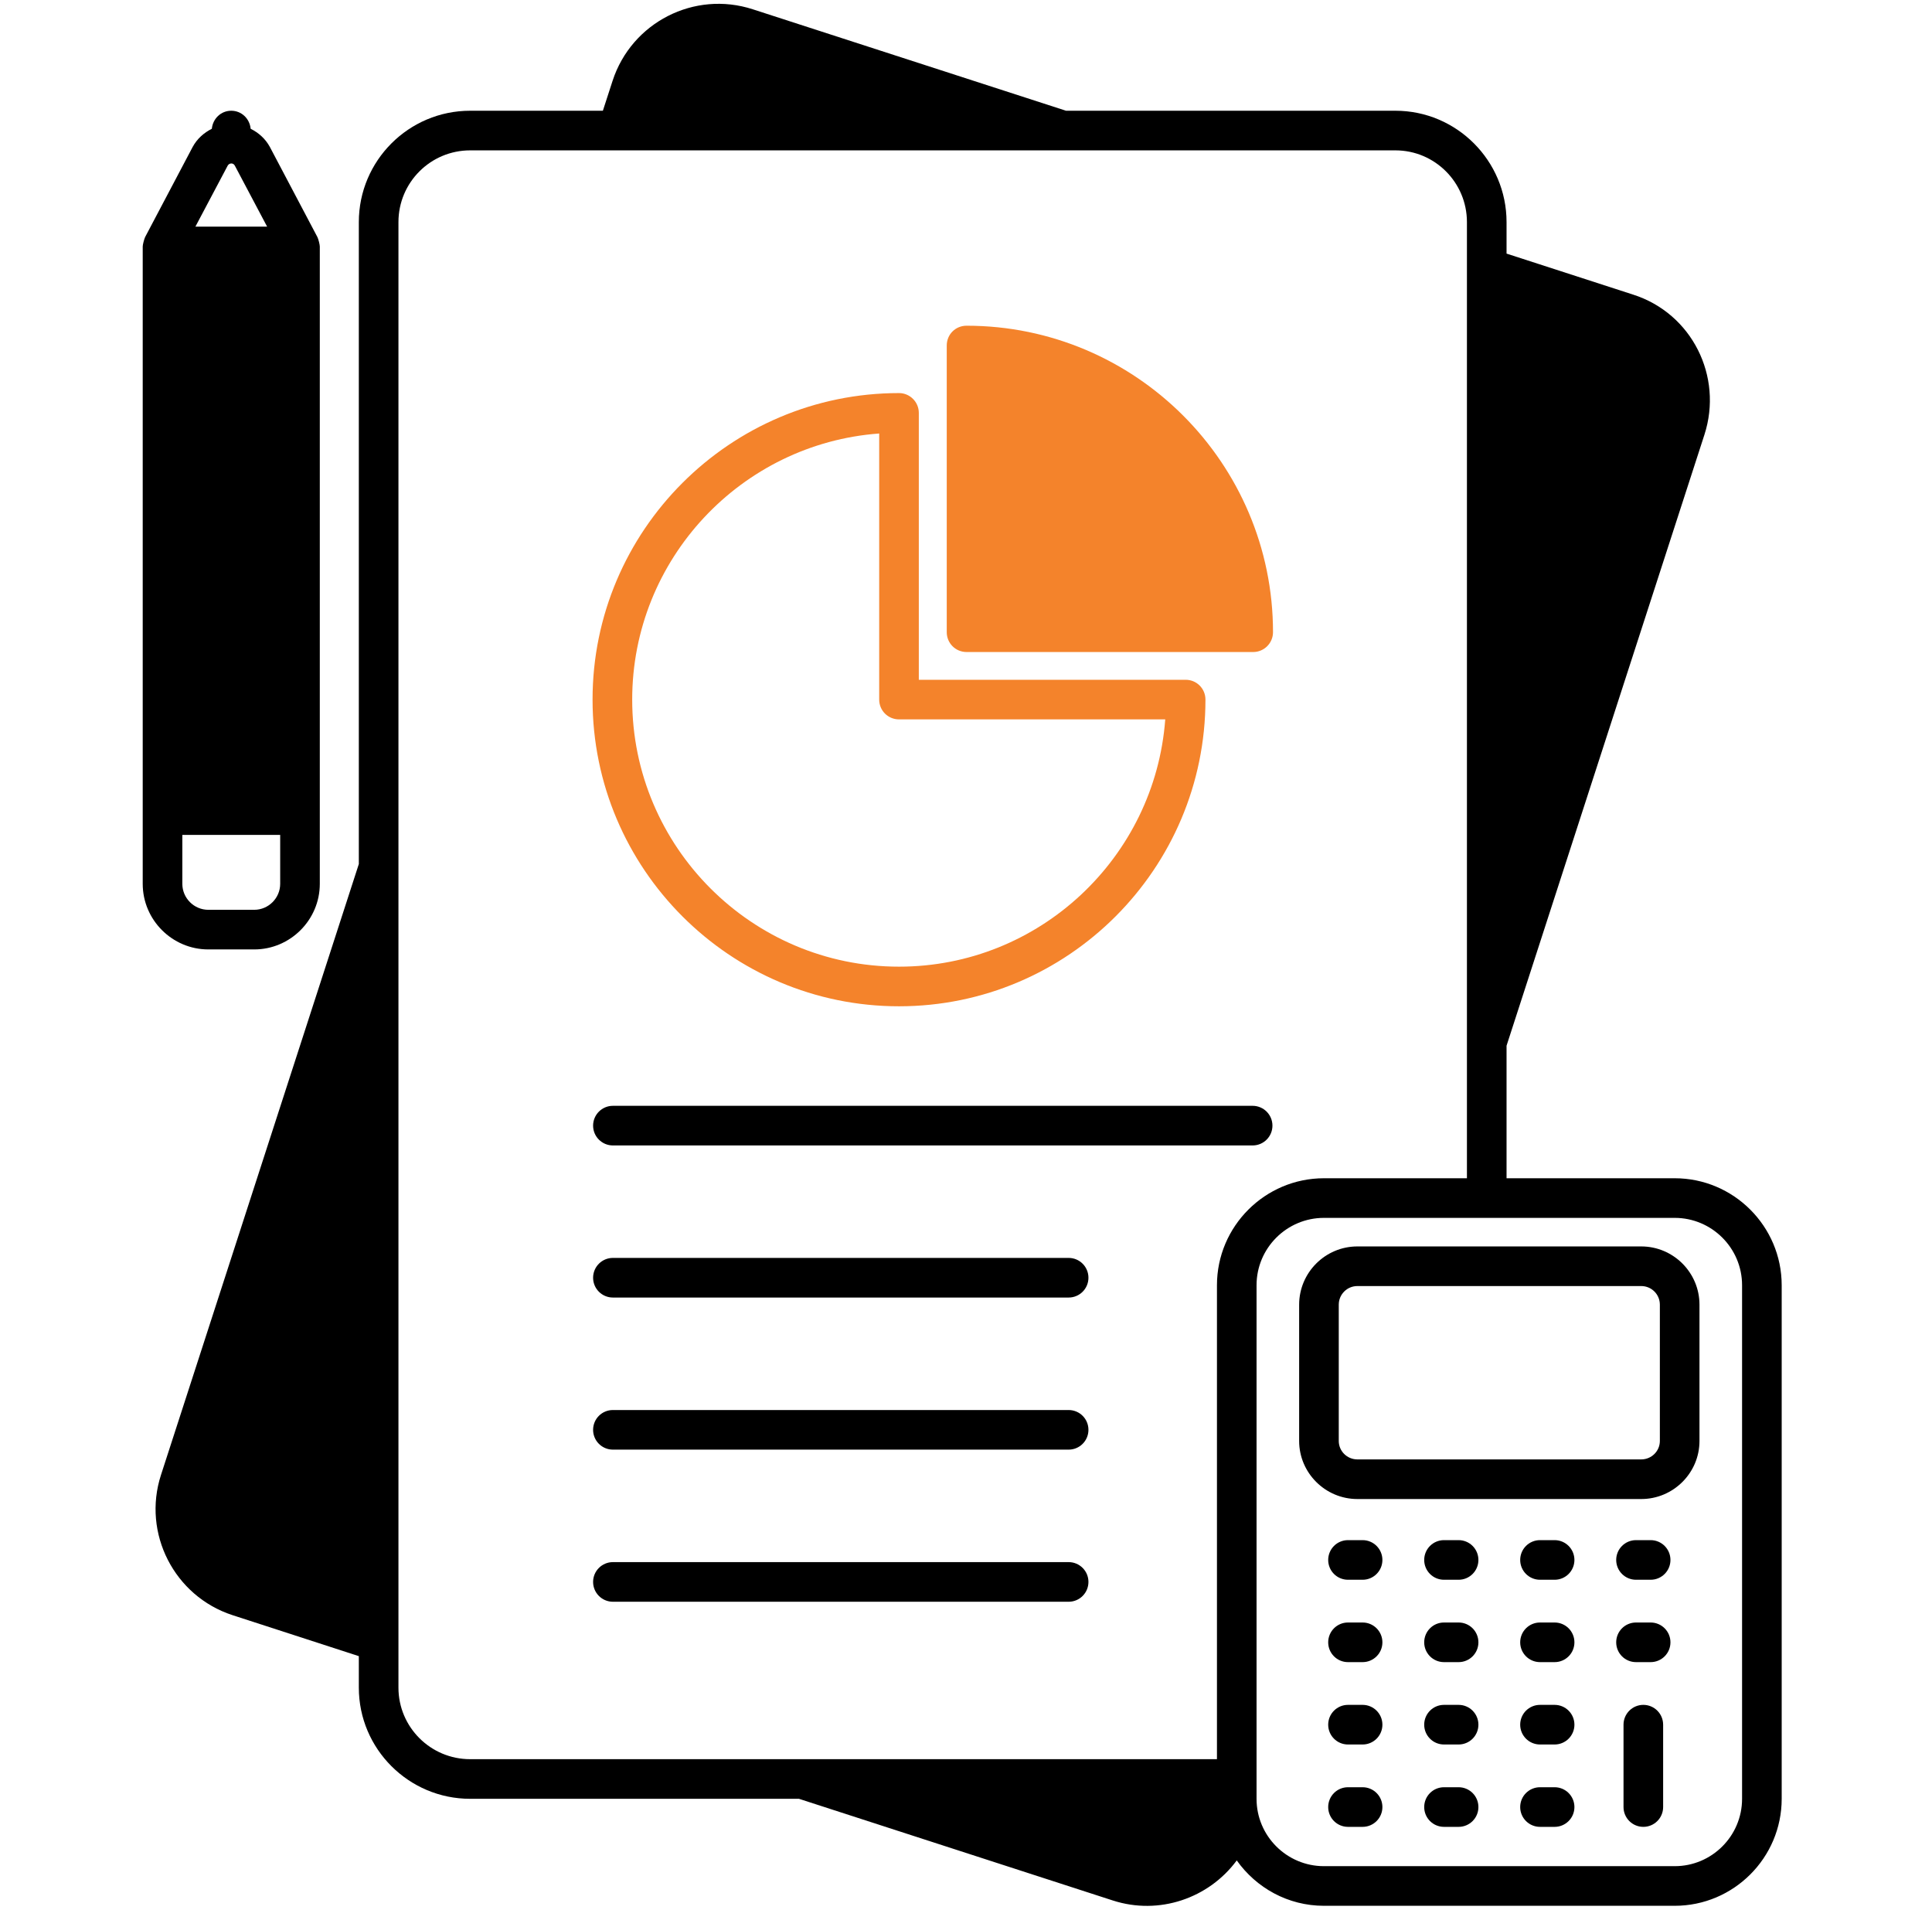 <svg xmlns="http://www.w3.org/2000/svg" width="85" height="84" viewBox="0 0 85 84" fill="none"><path d="M55.11 48.641H26.965C26.484 48.641 26.094 49.031 26.094 49.513C26.094 49.994 26.484 50.384 26.965 50.384H55.11C55.592 50.384 55.982 49.994 55.982 49.513C55.982 49.031 55.592 48.641 55.11 48.641Z" fill="black"></path><path d="M47.016 55.331H26.965C26.484 55.331 26.094 55.721 26.094 56.203C26.094 56.684 26.484 57.074 26.965 57.074H47.016C47.498 57.074 47.887 56.684 47.887 56.203C47.887 55.721 47.498 55.331 47.016 55.331Z" fill="black"></path><path d="M47.016 62.022H26.965C26.484 62.022 26.094 62.411 26.094 62.893C26.094 63.375 26.484 63.764 26.965 63.764H47.016C47.498 63.764 47.887 63.375 47.887 62.893C47.887 62.411 47.498 62.022 47.016 62.022Z" fill="black"></path><path d="M47.016 68.712H26.965C26.484 68.712 26.094 69.102 26.094 69.583C26.094 70.065 26.484 70.455 26.965 70.455H47.016C47.498 70.455 47.887 70.065 47.887 69.583C47.887 69.102 47.498 68.712 47.016 68.712Z" fill="black"></path><path d="M13.966 10.431L11.874 6.466C11.682 6.108 11.377 5.838 11.028 5.664C10.985 5.219 10.627 4.871 10.174 4.871C9.721 4.871 9.364 5.219 9.32 5.664C8.972 5.838 8.667 6.108 8.475 6.466L6.383 10.431C6.34 10.527 6.279 10.762 6.279 10.841V38.877C6.279 40.463 7.577 41.762 9.164 41.762H11.185C12.772 41.762 14.07 40.463 14.07 38.877V10.841C14.07 10.762 14.009 10.518 13.966 10.431ZM10.018 7.285C10.087 7.163 10.262 7.154 10.331 7.285L11.752 9.969H8.597L10.018 7.285ZM12.327 38.877C12.327 39.504 11.813 40.019 11.185 40.019H9.164C8.536 40.019 8.022 39.504 8.022 38.877V36.724H12.327L12.327 38.877Z" fill="black"></path><path d="M52.163 29.901H40.424V18.161C40.424 17.682 40.032 17.29 39.553 17.29C32.119 17.29 26.07 23.338 26.07 30.772C26.07 38.215 32.119 44.263 39.553 44.263C46.986 44.263 53.035 38.215 53.035 30.772C53.035 30.293 52.651 29.901 52.163 29.901ZM39.553 42.52C33.077 42.52 27.814 37.247 27.814 30.772C27.814 24.593 32.615 19.512 38.681 19.068V30.772C38.681 31.26 39.073 31.643 39.553 31.643H51.266C50.813 37.718 45.732 42.52 39.553 42.52Z" fill="#F4832B"></path><path d="M59.949 67.745H59.306C58.824 67.745 58.435 68.135 58.435 68.617C58.435 69.098 58.824 69.488 59.306 69.488H59.949C60.43 69.488 60.82 69.098 60.82 68.617C60.82 68.135 60.43 67.745 59.949 67.745Z" fill="black"></path><path d="M64.173 67.745H63.53C63.048 67.745 62.659 68.135 62.659 68.617C62.659 69.098 63.048 69.488 63.53 69.488H64.173C64.654 69.488 65.044 69.098 65.044 68.617C65.044 68.135 64.654 67.745 64.173 67.745Z" fill="black"></path><path d="M68.397 67.745H67.754C67.272 67.745 66.882 68.135 66.882 68.617C66.882 69.098 67.272 69.488 67.754 69.488H68.397C68.878 69.488 69.268 69.098 69.268 68.617C69.268 68.135 68.878 67.745 68.397 67.745Z" fill="black"></path><path d="M72.621 67.745H71.978C71.496 67.745 71.106 68.135 71.106 68.617C71.106 69.098 71.496 69.488 71.978 69.488H72.621C73.103 69.488 73.493 69.098 73.493 68.617C73.493 68.135 73.103 67.745 72.621 67.745Z" fill="black"></path><path d="M59.949 71.368H59.306C58.824 71.368 58.435 71.758 58.435 72.24C58.435 72.721 58.824 73.111 59.306 73.111H59.949C60.43 73.111 60.82 72.721 60.82 72.24C60.82 71.758 60.43 71.368 59.949 71.368Z" fill="black"></path><path d="M64.173 71.368H63.53C63.048 71.368 62.659 71.758 62.659 72.24C62.659 72.721 63.048 73.111 63.53 73.111H64.173C64.654 73.111 65.044 72.721 65.044 72.24C65.044 71.758 64.654 71.368 64.173 71.368Z" fill="black"></path><path d="M68.397 71.368H67.754C67.272 71.368 66.882 71.758 66.882 72.24C66.882 72.721 67.272 73.111 67.754 73.111H68.397C68.878 73.111 69.268 72.721 69.268 72.24C69.268 71.758 68.878 71.368 68.397 71.368Z" fill="black"></path><path d="M72.621 71.368H71.978C71.496 71.368 71.106 71.758 71.106 72.24C71.106 72.721 71.496 73.111 71.978 73.111H72.621C73.103 73.111 73.493 72.721 73.493 72.24C73.493 71.758 73.103 71.368 72.621 71.368Z" fill="black"></path><path d="M59.949 74.991H59.306C58.824 74.991 58.435 75.381 58.435 75.863C58.435 76.344 58.824 76.734 59.306 76.734H59.949C60.43 76.734 60.82 76.344 60.82 75.863C60.82 75.381 60.43 74.991 59.949 74.991Z" fill="black"></path><path d="M64.173 74.991H63.53C63.048 74.991 62.659 75.381 62.659 75.863C62.659 76.344 63.048 76.734 63.53 76.734H64.173C64.654 76.734 65.044 76.344 65.044 75.863C65.044 75.381 64.654 74.991 64.173 74.991Z" fill="black"></path><path d="M68.397 74.991H67.754C67.272 74.991 66.882 75.381 66.882 75.863C66.882 76.344 67.272 76.734 67.754 76.734H68.397C68.878 76.734 69.268 76.344 69.268 75.863C69.268 75.381 68.878 74.991 68.397 74.991Z" fill="black"></path><path d="M59.949 78.614H59.306C58.824 78.614 58.435 79.004 58.435 79.486C58.435 79.967 58.824 80.357 59.306 80.357H59.949C60.43 80.357 60.82 79.967 60.82 79.486C60.82 79.004 60.43 78.614 59.949 78.614Z" fill="black"></path><path d="M64.173 78.614H63.53C63.048 78.614 62.659 79.004 62.659 79.486C62.659 79.967 63.048 80.357 63.53 80.357H64.173C64.654 80.357 65.044 79.967 65.044 79.486C65.044 79.004 64.654 78.614 64.173 78.614Z" fill="black"></path><path d="M68.397 78.614H67.754C67.272 78.614 66.882 79.004 66.882 79.486C66.882 79.967 67.272 80.357 67.754 80.357H68.397C68.878 80.357 69.268 79.967 69.268 79.486C69.268 79.004 68.878 78.614 68.397 78.614Z" fill="black"></path><path d="M72.3 74.991C71.818 74.991 71.428 75.381 71.428 75.863V79.486C71.428 79.967 71.818 80.357 72.3 80.357C72.781 80.357 73.171 79.967 73.171 79.486V75.863C73.171 75.381 72.781 74.991 72.3 74.991Z" fill="black"></path><path d="M73.681 51.827H66.282V45.997L74.988 19.12C75.816 16.558 74.439 13.786 71.851 12.959L66.282 11.155V9.769C66.282 7.067 64.086 4.871 61.393 4.871H46.9L33.121 0.409C30.55 -0.428 27.788 0.984 26.951 3.555L26.524 4.871H20.685C17.983 4.871 15.787 7.067 15.787 9.769V38.005L7.081 64.882C6.253 67.445 7.665 70.207 10.227 71.044L15.787 72.848V74.234C15.787 76.927 17.983 79.123 20.685 79.123H35.152L48.956 83.594C50.996 84.256 53.183 83.498 54.412 81.833C55.266 83.036 56.661 83.829 58.247 83.829H73.681C76.27 83.829 78.387 81.72 78.387 79.123V56.534C78.387 53.937 76.269 51.827 73.681 51.827ZM53.541 56.534V77.38H20.685C18.942 77.38 17.53 75.968 17.53 74.234V9.769C17.53 8.026 18.942 6.614 20.685 6.614H61.393C63.127 6.614 64.539 8.026 64.539 9.769V51.827H58.247C55.658 51.827 53.541 53.937 53.541 56.534ZM76.644 79.123C76.644 80.761 75.311 82.086 73.681 82.086H58.247C56.617 82.086 55.283 80.762 55.283 79.123V56.534C55.283 54.895 56.617 53.57 58.247 53.57H73.681C75.311 53.57 76.644 54.895 76.644 56.534V79.123Z" fill="black"></path><path d="M56.007 27.809C56.007 28.288 55.615 28.68 55.136 28.68H42.525C42.037 28.68 41.653 28.288 41.653 27.809V15.198C41.653 14.71 42.037 14.327 42.525 14.327C49.959 14.327 56.007 20.375 56.007 27.809Z" fill="#F4832B"></path><path d="M72.208 54.826H59.719C58.308 54.826 57.157 55.976 57.157 57.388V63.384C57.157 64.787 58.308 65.937 59.719 65.937H72.208C73.62 65.937 74.77 64.787 74.77 63.384V57.388C74.77 55.976 73.62 54.826 72.208 54.826ZM73.027 63.384C73.027 63.828 72.661 64.194 72.208 64.194H59.719C59.266 64.194 58.9 63.828 58.9 63.384V57.388C58.9 56.935 59.266 56.569 59.719 56.569H72.208C72.661 56.569 73.027 56.935 73.027 57.388V63.384Z" fill="black"></path></svg>
